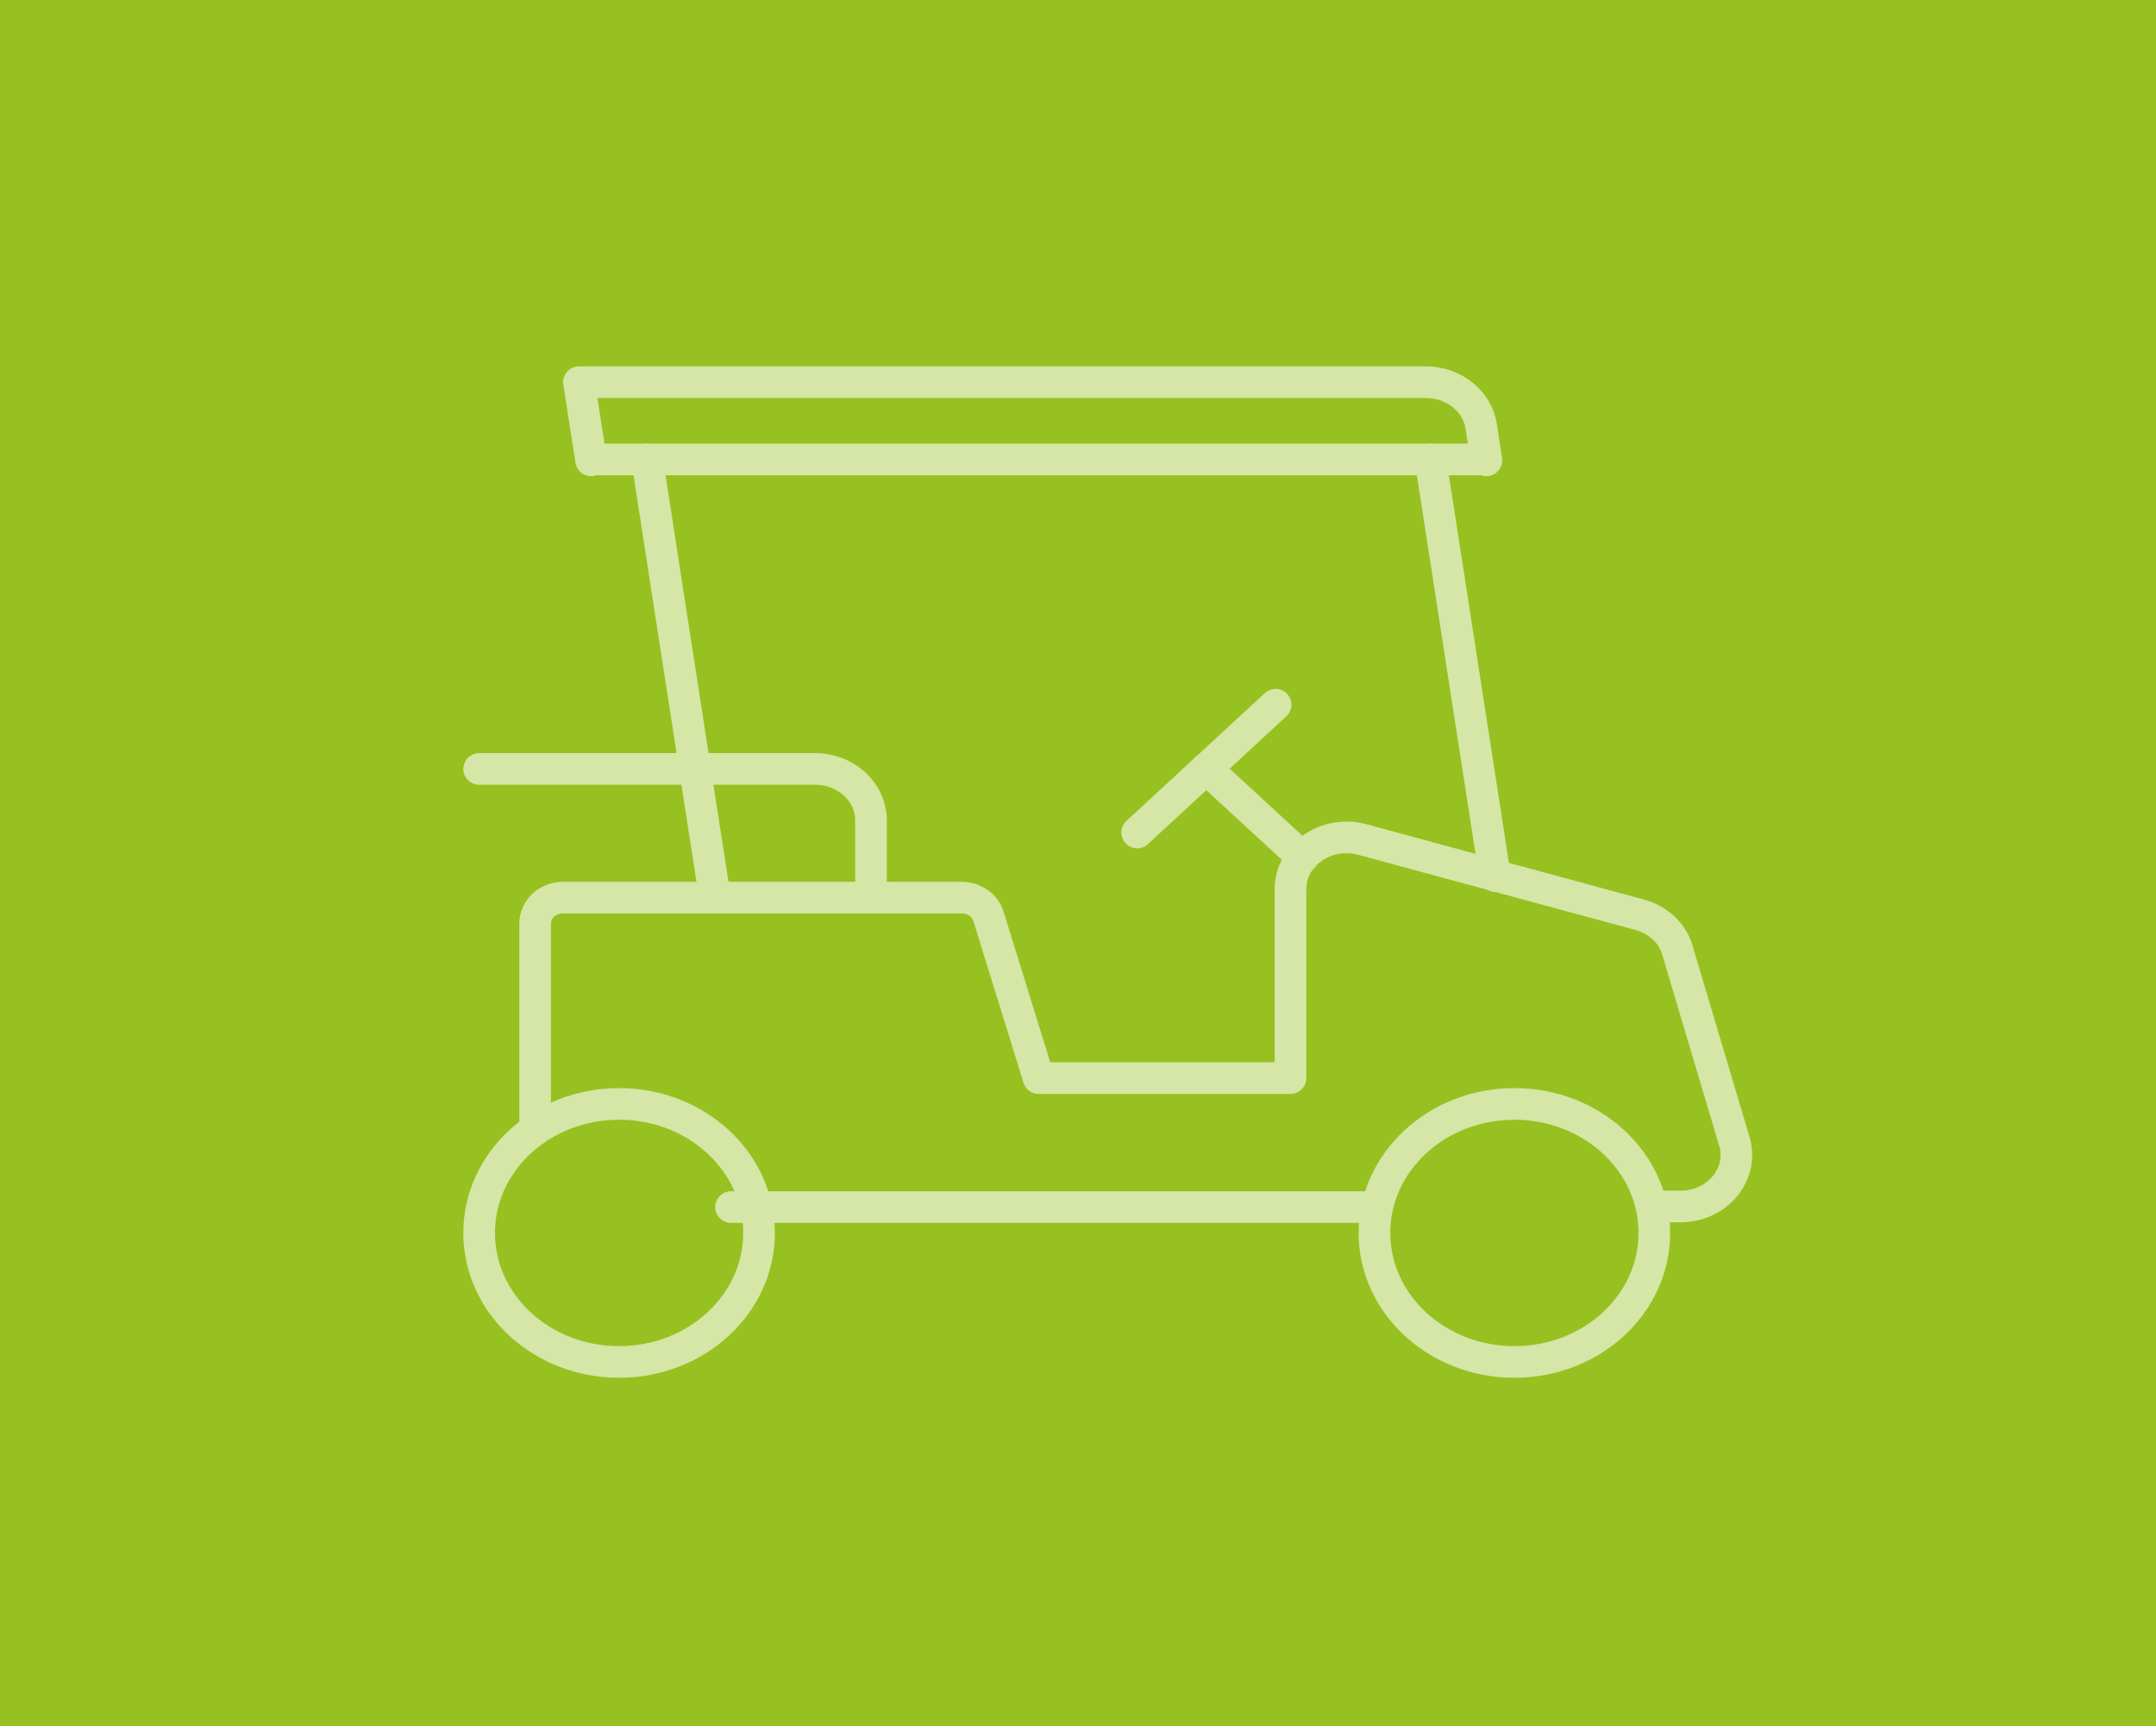 <svg viewBox="0 0 70.87 56.73" xmlns="http://www.w3.org/2000/svg"><path d="m0 0h70.87v56.73h-70.87z" fill="#96c121"/><g style="opacity:.6;fill:none;stroke:#fff;stroke-linecap:round;stroke-linejoin:round;stroke-width:1.04"><ellipse cx="49.78" cy="40.52" rx="4.6" ry="4.24"/><path d="m49.14 28.79-2.12-13.69"/><path d="m48.86 15.13-.17-1.12c-.13-.83-.91-1.45-1.82-1.45h-27.84l.4 2.57v-.03h29.43z"/><path d="m15.75 25.27h11.04c1.02 0 1.84.76 1.84 1.69v2.54"/><path d="m45.18 39.67h-21.15"/><path d="m17.59 37.13v-6.78c0-.47.41-.85.92-.85h13.1c.41 0 .77.25.88.61l1.65 5.32h8.28v-6.21c0-1.13 1.18-1.95 2.36-1.63l9.11 2.47c.63.17 1.11.63 1.26 1.21l1.86 6.24c.32 1.08-.56 2.14-1.77 2.14h-.87"/><ellipse cx="20.35" cy="40.52" rx="4.6" ry="4.24"/><path d="m23.5 29.5-2.23-14.4"/><path d="m39.65 25.26 3.17 2.92"/><path d="m41.93 23.16-4.55 4.2"/></g></svg>